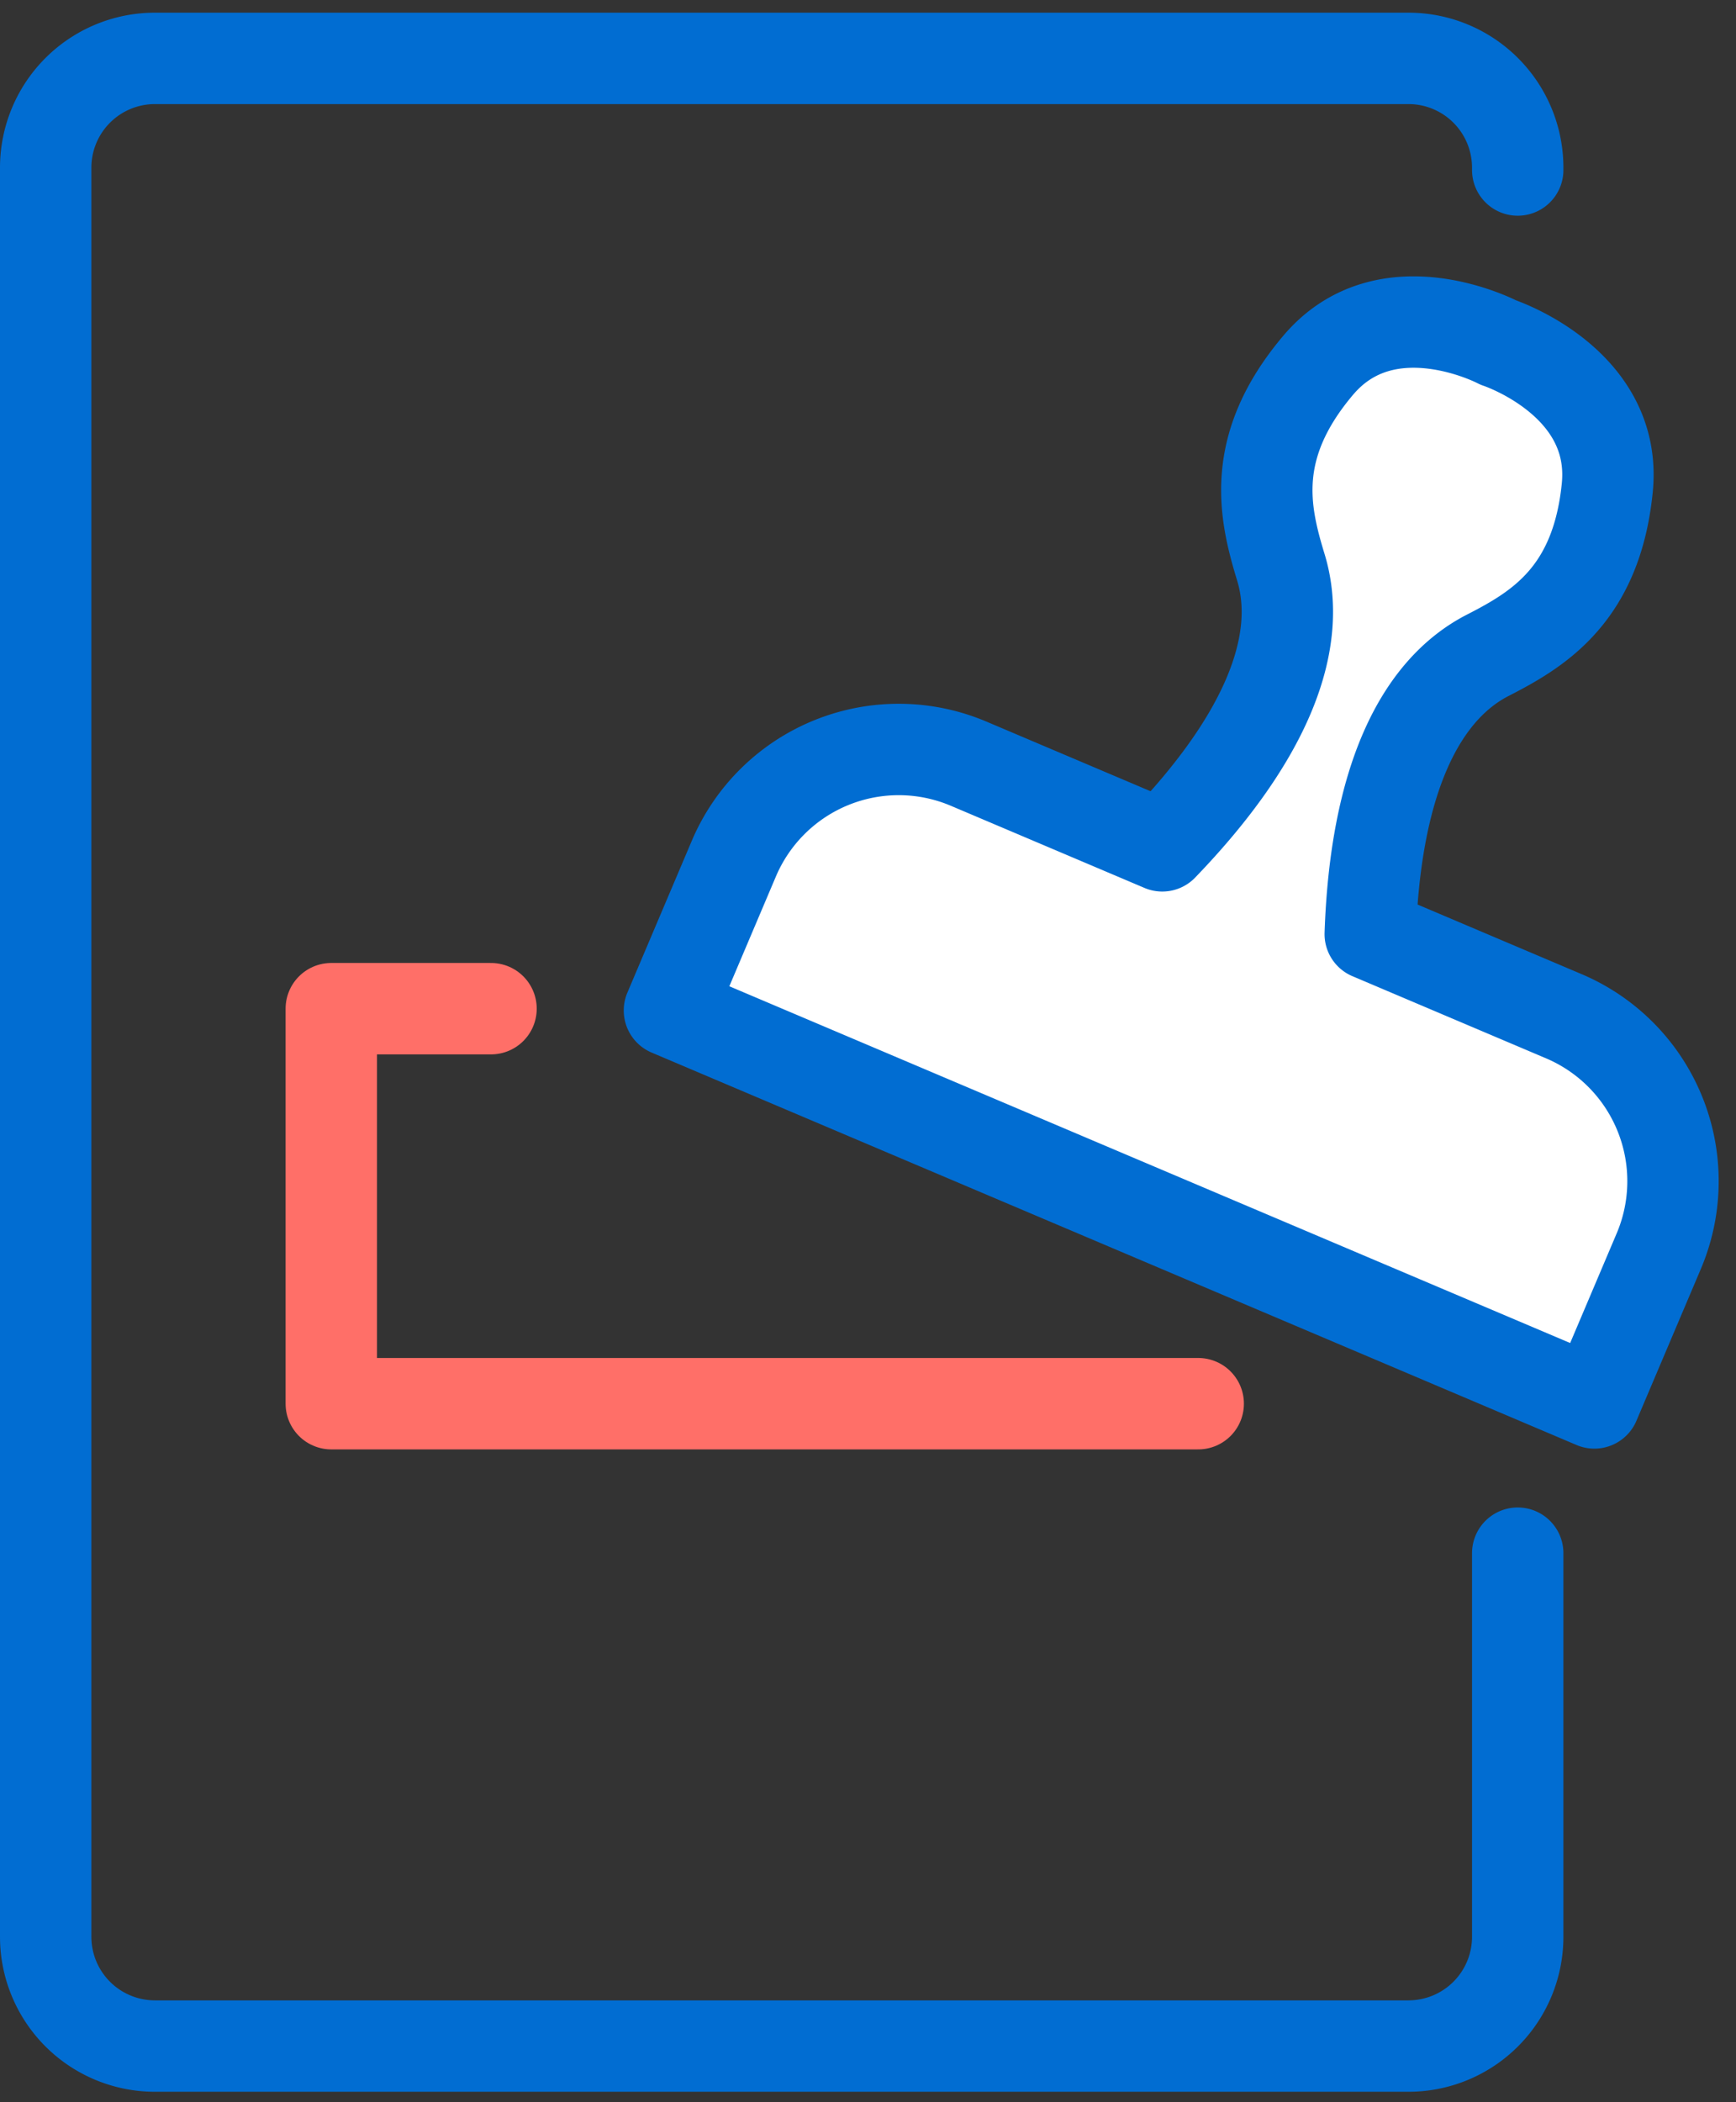 <svg width="76" height="92" viewBox="0 0 76 92" fill="none" xmlns="http://www.w3.org/2000/svg"><rect x="0" y="0" width="76" height="92" fill="#333333" stroke="none"/><path d="M66.444 7.44v-.1a4.784 4.784 0 00-4.784-4.785H6.784A4.784 4.784 0 002 7.34v77.419a4.784 4.784 0 004.784 4.784H61.66a4.784 4.784 0 004.784-4.784V67.972" stroke="#016DD2" stroke-width="4" stroke-miterlimit="10" stroke-linecap="round" stroke-linejoin="round"/><path d="M68.463 44.474l-8.476-3.595c.232-6.71 2.165-10.68 5.16-12.209 2.236-1.143 4.75-2.675 5.217-7.319.466-4.643-4.769-6.36-4.769-6.36s-4.872-2.57-7.886.993c-3.014 3.563-2.37 6.435-1.636 8.838.982 3.215-.528 7.363-5.19 12.195l-8.477-3.595a7.841 7.841 0 00-10.28 4.157l-2.819 6.643L69.8 61.397l2.819-6.643a7.84 7.84 0 00-4.156-10.28z" fill="#fff" stroke="#016DD2" stroke-width="4" stroke-miterlimit="10" stroke-linecap="round" stroke-linejoin="round"/><path d="M52.457 61.43H14.503V44.143h6.994" stroke="#FF6F68" stroke-width="4" stroke-miterlimit="10" stroke-linecap="round" stroke-linejoin="round"/></svg>